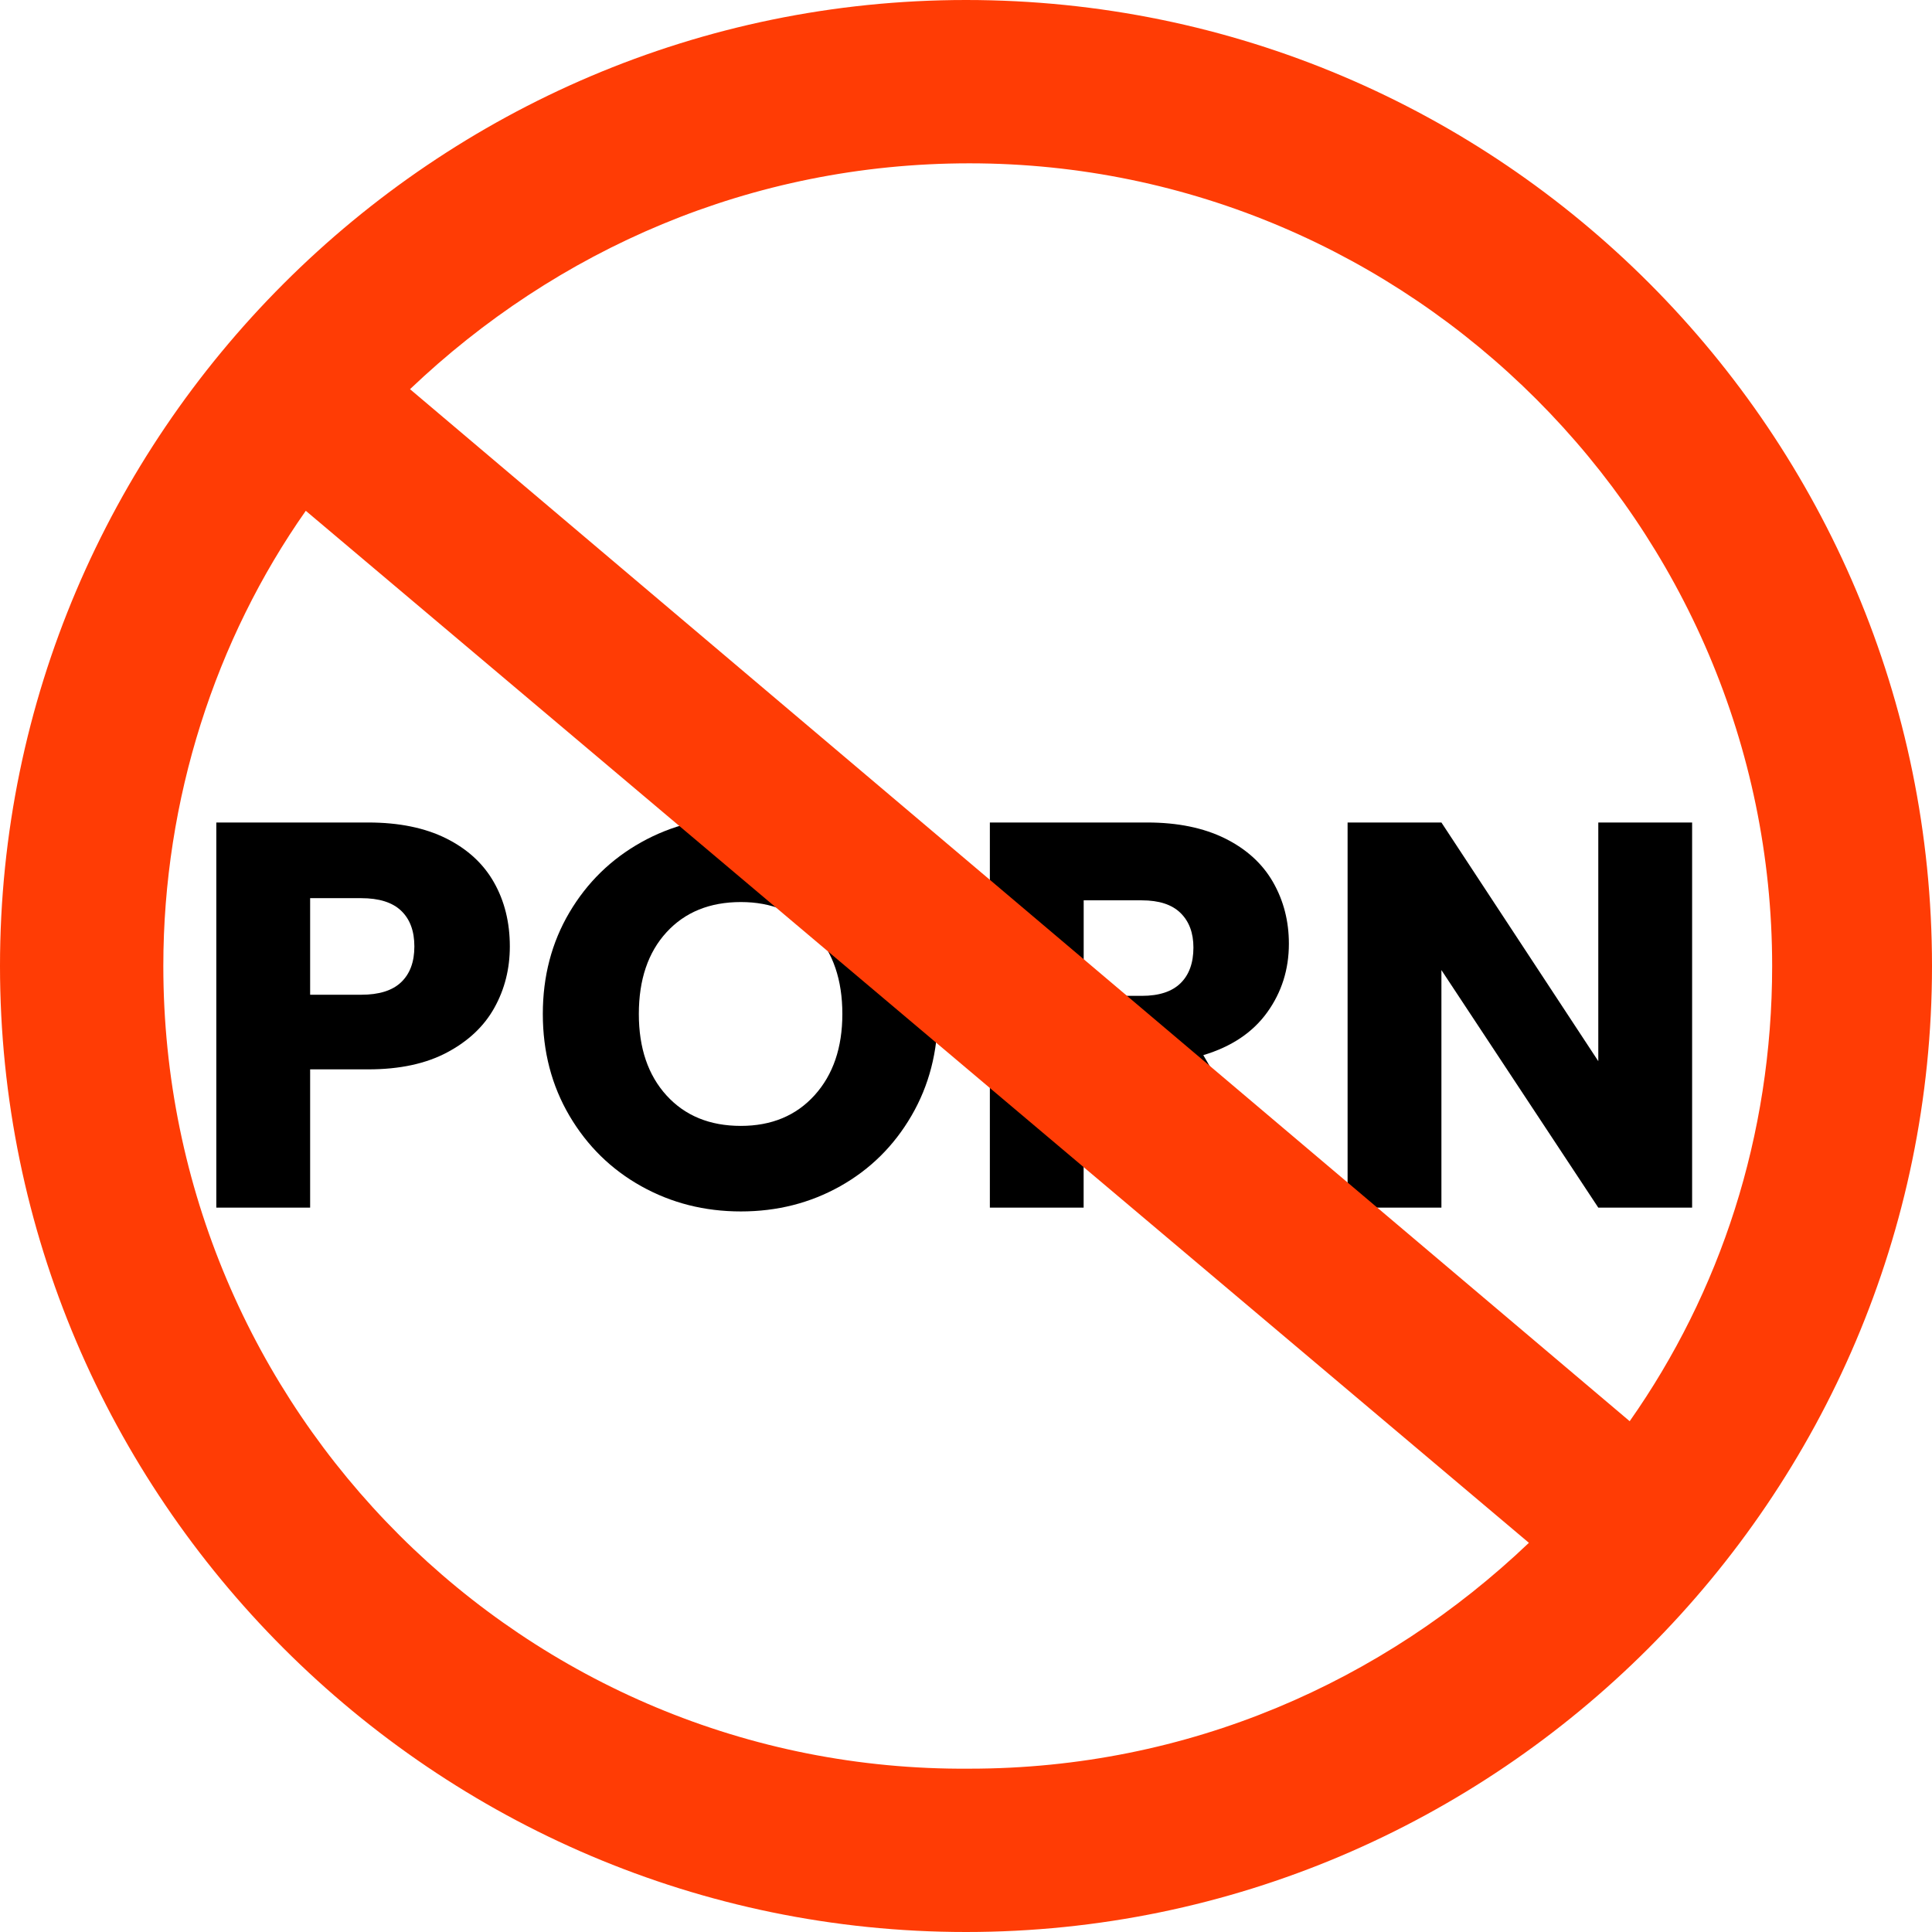 <svg width="80" height="80" viewBox="0 0 80 80" fill="none" xmlns="http://www.w3.org/2000/svg">
<path d="M20.474 41.724C20.05 42.489 19.399 43.106 18.52 43.575C17.641 44.045 16.551 44.28 15.248 44.28H12.842V50.006H8.957V34.058H15.25C16.521 34.058 17.597 34.279 18.476 34.717C19.355 35.156 20.014 35.761 20.452 36.534C20.891 37.306 21.111 38.193 21.111 39.191C21.111 40.116 20.898 40.96 20.474 41.724ZM16.613 40.669C16.977 40.32 17.158 39.828 17.158 39.191C17.158 38.554 16.977 38.063 16.613 37.714C16.25 37.365 15.697 37.191 14.954 37.191H12.842V41.19H14.954C15.696 41.191 16.25 41.017 16.613 40.669Z" fill="black"/>
<path d="M26.554 49.119C25.305 48.422 24.314 47.449 23.578 46.199C22.844 44.95 22.477 43.546 22.477 41.986C22.477 40.426 22.844 39.026 23.578 37.783C24.312 36.541 25.305 35.572 26.554 34.875C27.804 34.177 29.178 33.831 30.678 33.831C32.177 33.831 33.552 34.179 34.801 34.875C36.051 35.572 37.035 36.541 37.754 37.783C38.473 39.026 38.833 40.426 38.833 41.986C38.833 43.546 38.47 44.95 37.743 46.199C37.016 47.449 36.031 48.422 34.79 49.119C33.548 49.816 32.177 50.163 30.678 50.163C29.177 50.163 27.804 49.816 26.554 49.119ZM33.733 45.348C34.498 44.5 34.88 43.379 34.88 41.986C34.88 40.577 34.497 39.453 33.733 38.613C32.968 37.772 31.95 37.352 30.678 37.352C29.39 37.352 28.364 37.769 27.6 38.602C26.835 39.435 26.453 40.564 26.453 41.988C26.453 43.397 26.835 44.52 27.6 45.361C28.366 46.201 29.391 46.621 30.678 46.621C31.95 46.62 32.968 46.196 33.733 45.348Z" fill="black"/>
<path d="M49.12 50.006L45.804 43.986H44.871V50.006H40.988V34.058H47.508C48.766 34.058 49.837 34.279 50.724 34.717C51.61 35.156 52.273 35.76 52.711 36.523C53.15 37.288 53.37 38.14 53.37 39.079C53.37 40.14 53.071 41.087 52.473 41.918C51.874 42.751 50.992 43.342 49.826 43.691L53.506 50.006H49.12ZM44.873 41.236H47.281C47.993 41.236 48.527 41.061 48.883 40.713C49.239 40.364 49.417 39.872 49.417 39.235C49.417 38.63 49.239 38.153 48.883 37.804C48.527 37.455 47.993 37.281 47.281 37.281H44.873V41.236Z" fill="black"/>
<path d="M70.067 50.006H66.182L59.686 40.169V50.006H55.801V34.058H59.686L66.182 43.941V34.058H70.067V50.006Z" fill="black"/>
<path d="M40 0C17.986 0 0 17.986 0 40C0 62.014 17.986 80 40 80C62.014 80 80 62.014 80 40C80 17.986 62.158 0 40 0ZM6.763 40C6.763 33.093 8.921 26.475 12.662 21.151L63.309 63.885C57.266 69.64 49.209 73.237 40.144 73.237C21.727 73.381 6.763 58.417 6.763 40ZM67.482 58.849L16.978 16.115C23.022 10.36 31.079 6.763 40.144 6.763C58.417 6.763 73.381 21.727 73.381 40C73.381 47.05 71.223 53.525 67.482 58.849Z" fill="#FF3C05"/>
</svg>
